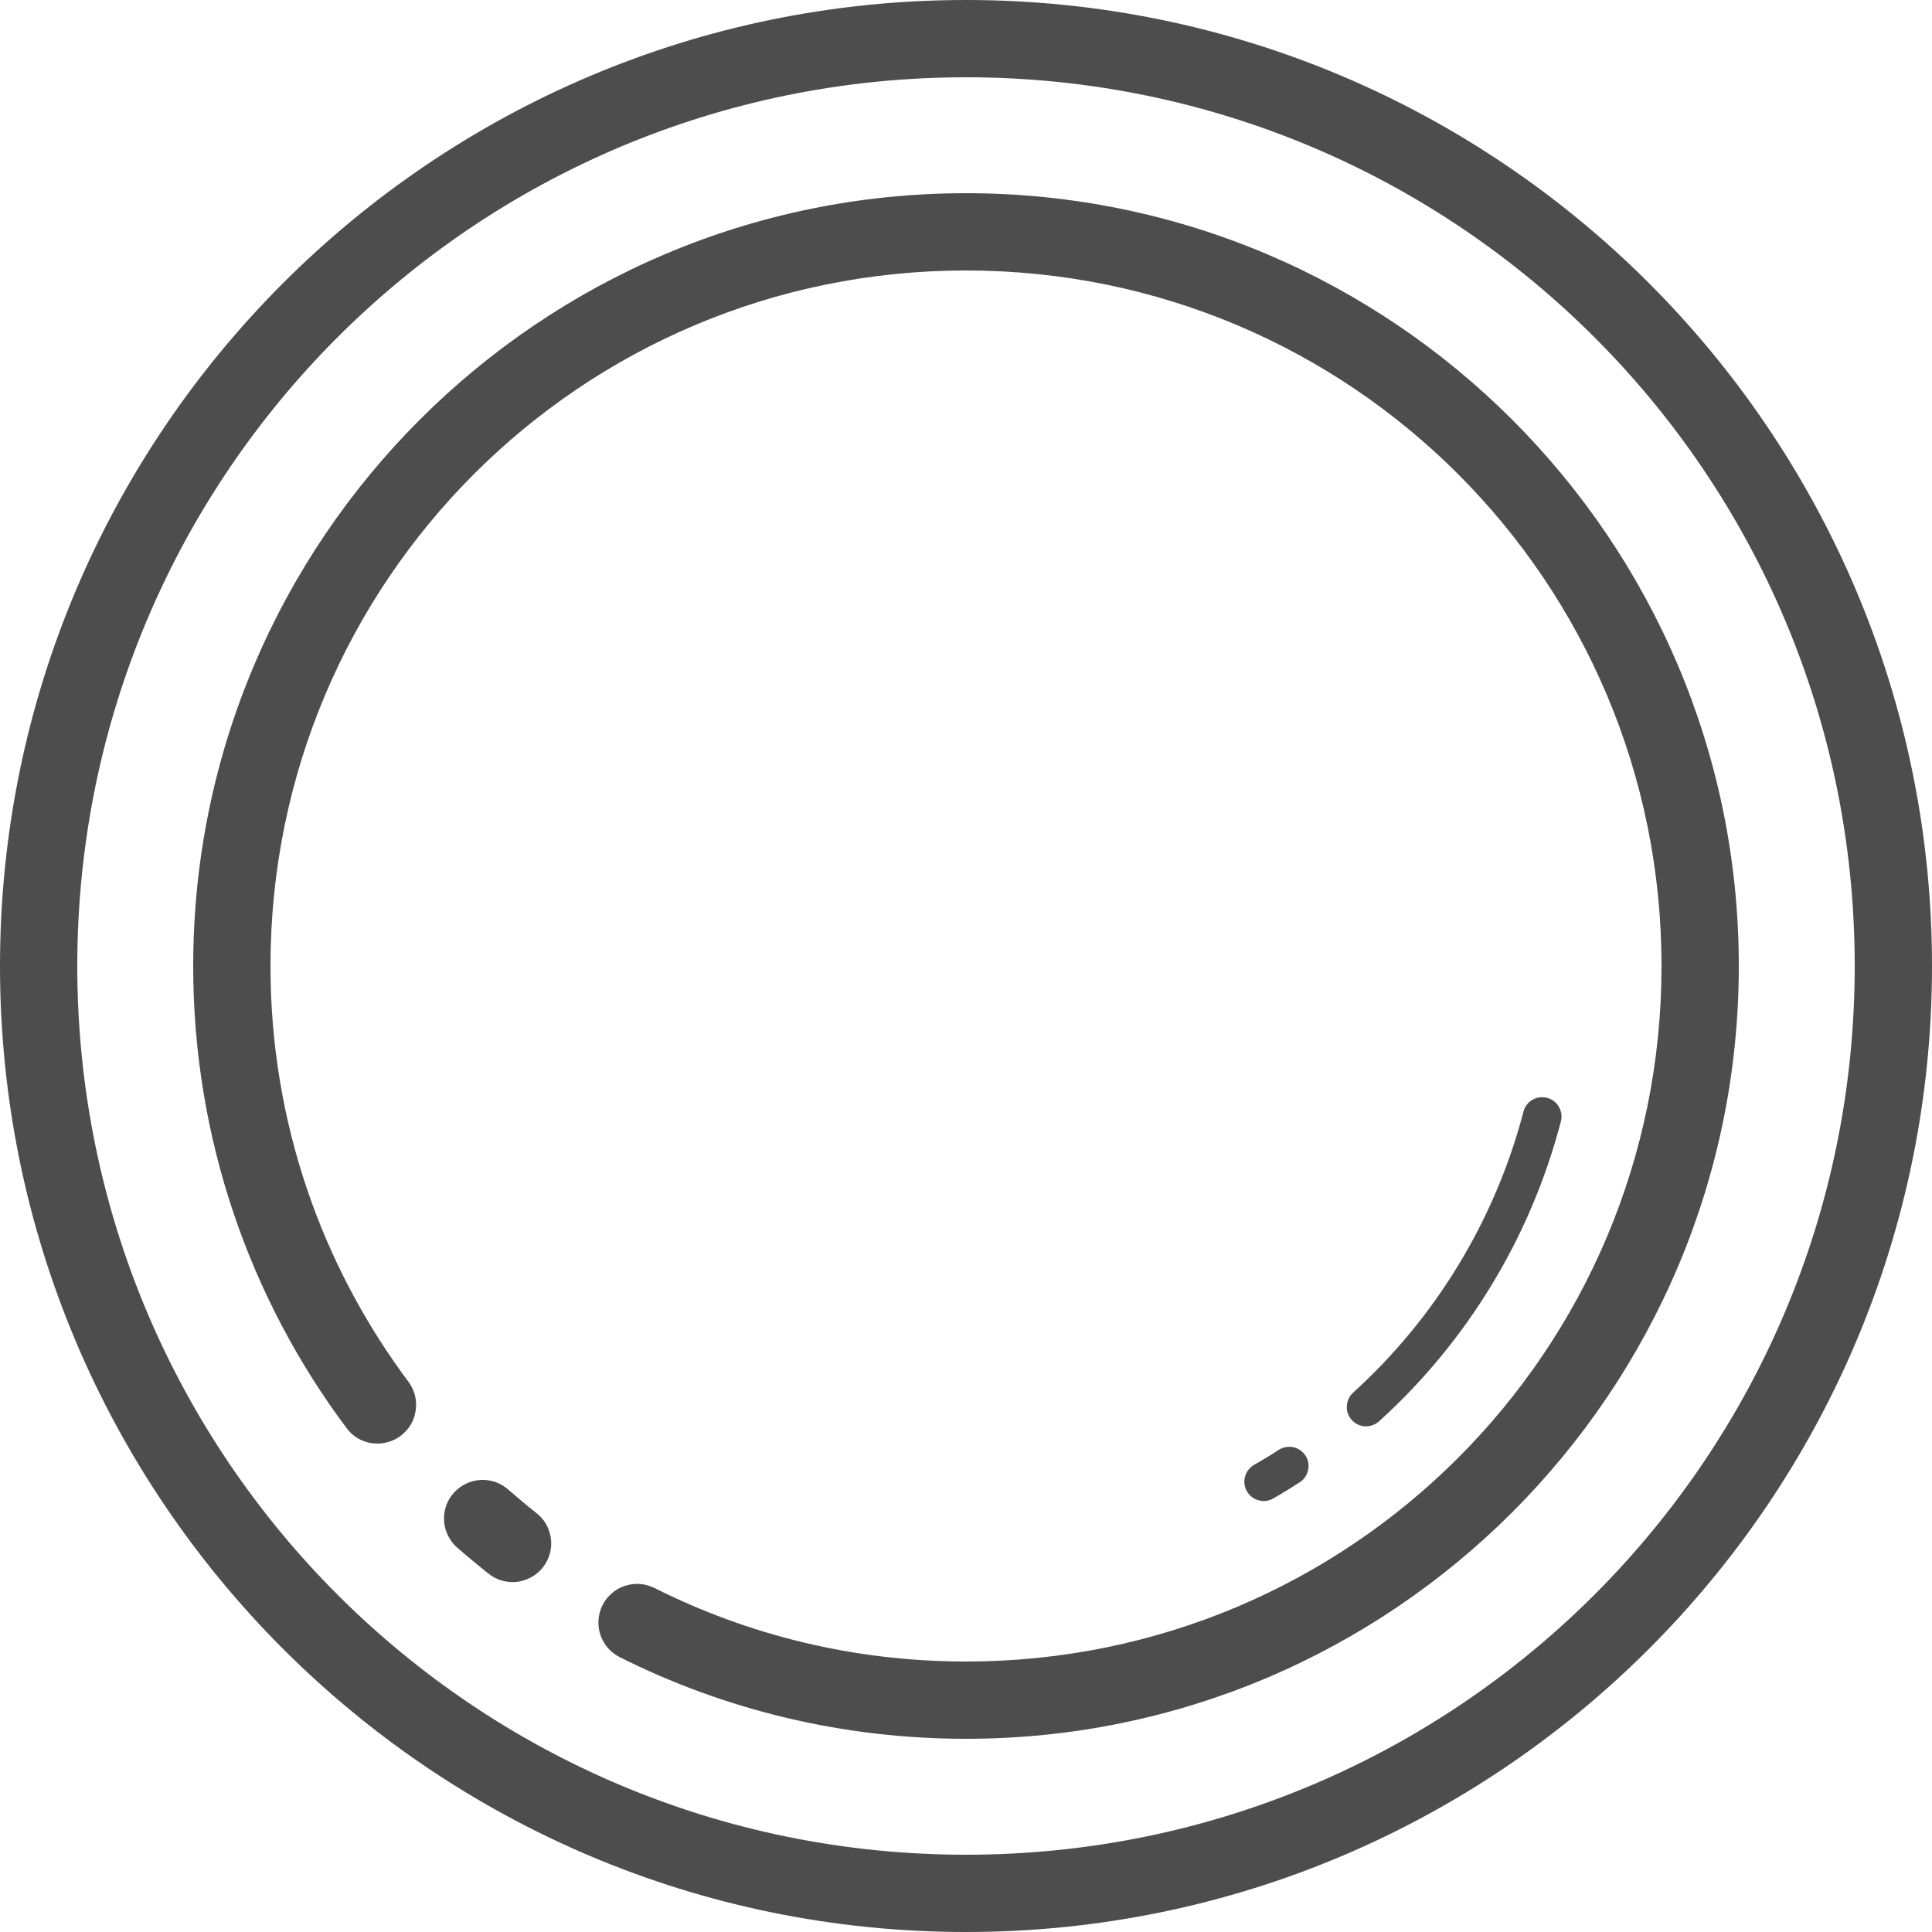 <svg width="14" height="14" viewBox="0 0 14 14" fill="none" xmlns="http://www.w3.org/2000/svg">
<path d="M7 0C3.137 0 0 3.137 0 7C0 10.863 3.137 14 7 14C10.863 14 14 10.863 14 7C14 3.137 10.863 0 7 0ZM7 0.56C10.56 0.56 13.44 3.44 13.44 7C13.44 10.56 10.56 13.44 7 13.44C3.44 13.44 0.56 10.56 0.56 7C0.56 3.44 3.44 0.56 7 0.56ZM7 1.4C3.911 1.4 1.4 3.911 1.4 7C1.4 8.254 1.813 9.415 2.511 10.348C2.533 10.378 2.56 10.403 2.592 10.422C2.624 10.441 2.659 10.453 2.695 10.458C2.731 10.463 2.768 10.461 2.804 10.452C2.84 10.443 2.873 10.427 2.903 10.405C2.932 10.383 2.957 10.356 2.976 10.324C2.995 10.293 3.007 10.258 3.012 10.221C3.018 10.185 3.016 10.148 3.007 10.112C2.998 10.076 2.982 10.043 2.96 10.013C2.332 9.173 1.96 8.131 1.96 7C1.96 4.213 4.213 1.96 7 1.96C9.787 1.96 12.04 4.213 12.04 7C12.04 9.787 9.787 12.04 7 12.04C6.187 12.04 5.421 11.848 4.742 11.507C4.709 11.491 4.673 11.481 4.637 11.478C4.6 11.476 4.563 11.48 4.528 11.492C4.493 11.503 4.461 11.521 4.433 11.546C4.405 11.57 4.382 11.599 4.366 11.632C4.349 11.665 4.34 11.7 4.337 11.737C4.334 11.774 4.339 11.811 4.35 11.845C4.362 11.88 4.38 11.913 4.404 11.941C4.428 11.968 4.458 11.991 4.49 12.008C5.245 12.387 6.099 12.6 7 12.6C10.089 12.6 12.6 10.089 12.6 7C12.6 3.911 10.089 1.4 7 1.4ZM11.166 7.951C11.136 7.953 11.108 7.964 11.085 7.983C11.062 8.003 11.046 8.029 11.039 8.058C10.834 8.838 10.407 9.545 9.808 10.089C9.794 10.101 9.782 10.116 9.774 10.133C9.766 10.15 9.761 10.168 9.76 10.187C9.758 10.206 9.761 10.224 9.767 10.242C9.773 10.26 9.783 10.276 9.796 10.29C9.808 10.304 9.823 10.315 9.84 10.323C9.857 10.331 9.876 10.335 9.895 10.336C9.913 10.336 9.932 10.333 9.949 10.326C9.967 10.32 9.983 10.309 9.996 10.297C10.636 9.716 11.092 8.962 11.31 8.129C11.316 8.108 11.317 8.087 11.313 8.066C11.309 8.045 11.301 8.026 11.288 8.008C11.276 7.991 11.26 7.977 11.241 7.967C11.222 7.957 11.201 7.952 11.18 7.951C11.176 7.951 11.171 7.951 11.166 7.951ZM9.34 10.484C9.313 10.484 9.287 10.492 9.265 10.507C9.207 10.545 9.148 10.581 9.087 10.615C9.055 10.634 9.032 10.665 9.022 10.7C9.012 10.736 9.017 10.775 9.036 10.807C9.055 10.839 9.085 10.863 9.121 10.872C9.157 10.882 9.195 10.877 9.227 10.858C9.292 10.821 9.355 10.782 9.417 10.742C9.443 10.726 9.462 10.702 9.473 10.673C9.484 10.645 9.485 10.613 9.477 10.584C9.468 10.555 9.45 10.529 9.425 10.511C9.401 10.493 9.371 10.483 9.34 10.484ZM3.507 10.724C3.449 10.722 3.391 10.739 3.343 10.771C3.294 10.803 3.257 10.849 3.236 10.903C3.215 10.957 3.212 11.017 3.226 11.073C3.241 11.129 3.272 11.18 3.316 11.217C3.388 11.28 3.462 11.341 3.537 11.401C3.565 11.424 3.599 11.442 3.634 11.453C3.67 11.463 3.707 11.467 3.744 11.463C3.781 11.459 3.817 11.447 3.85 11.429C3.883 11.411 3.911 11.387 3.934 11.358C3.957 11.328 3.974 11.295 3.984 11.259C3.994 11.223 3.997 11.186 3.992 11.149C3.987 11.112 3.975 11.076 3.957 11.044C3.938 11.012 3.913 10.983 3.883 10.961C3.816 10.908 3.75 10.852 3.685 10.796C3.636 10.752 3.573 10.726 3.507 10.724Z" fill="#4D4D4D"/>
</svg>
